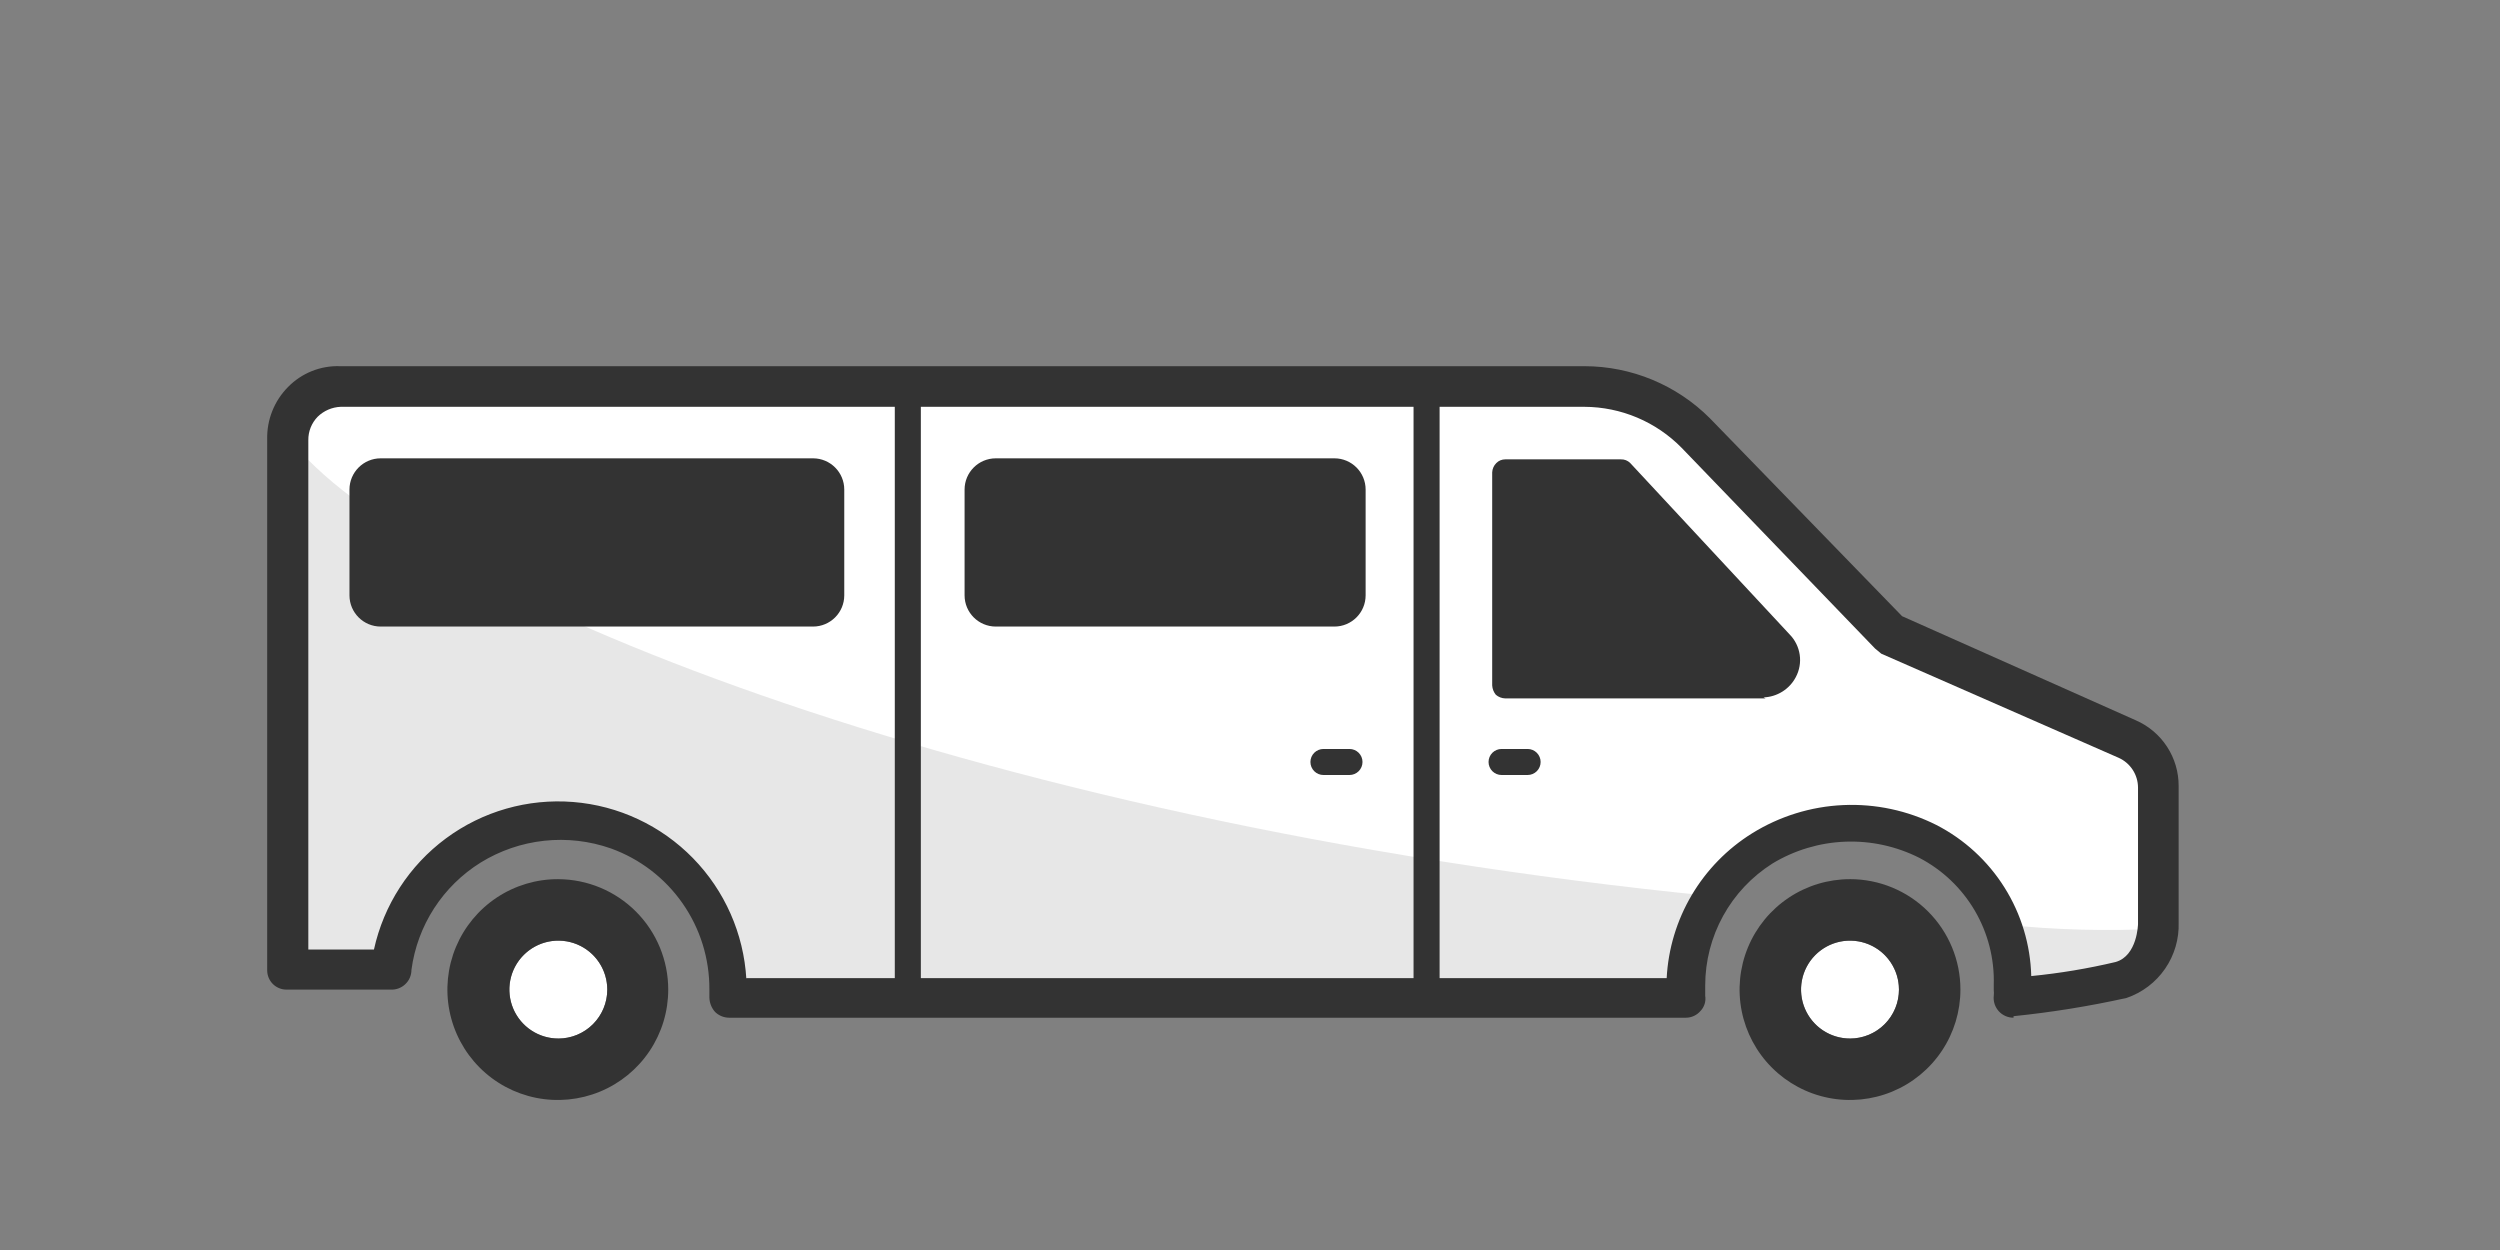 <svg fill="none" height="80" viewBox="0 0 160 80" width="160" xmlns="http://www.w3.org/2000/svg"><rect x="0" y="0" width="160" height="80" fill="#808080" stroke="none"/><path d="m46.667 63.867v-.533c.018-2.231-.659-4.412-1.937-6.24-1.278-1.828-3.095-3.212-5.196-3.96-1.529-.564-3.166-.777-4.788-.623-1.623.154-3.19.671-4.585 1.513-1.396.842-2.584 1.987-3.477 3.35-.893 1.363-1.468 2.91-1.682 4.526h-6.667v-33.8c0-.884.351-1.732.976-2.357s1.473-.976 2.357-.976h79.733c1.331.005 2.648.277 3.873.797 1.224.521 2.333 1.281 3.26 2.236l12.5 12.8 15.167 6.667c.596.26 1.103.689 1.459 1.234.355.545.543 1.182.541 1.833v8.733s0 2.967-2.367 3.633c-2.298.505-4.624.872-6.966 1.1.016-.278.016-.556 0-.833.048-1.901-.448-3.776-1.428-5.405s-2.404-2.946-4.106-3.795c-1.604-.851-3.402-1.272-5.217-1.223s-3.587.567-5.144 1.502c-1.556.936-2.844 2.258-3.739 3.839-.894 1.581-1.365 3.366-1.366 5.182-.018.266-.018.534 0 .8z" fill="#fff"/><path d="m35.733 60.2c-.62 0-1.226.184-1.741.528-.515.344-.917.834-1.154 1.406-.237.573-.299 1.202-.178 1.81s.419 1.166.858 1.604.997.737 1.604.858 1.238.059 1.81-.178c.573-.237 1.062-.639 1.406-1.154s.528-1.121.528-1.741c0-.411-.081-.819-.238-1.199-.157-.38-.388-.726-.679-1.017-.291-.291-.636-.522-1.016-.679-.38-.158-.788-.238-1.199-.238z" fill="#fff"/><path d="m118.4 60.2c-.62 0-1.226.184-1.741.528s-.917.834-1.154 1.406c-.237.573-.299 1.202-.178 1.81s.419 1.166.857 1.604c.439.438.997.737 1.605.858.607.121 1.237.059 1.81-.178.573-.237 1.062-.639 1.406-1.154.345-.515.528-1.121.528-1.741 0-.411-.081-.819-.238-1.199-.158-.38-.389-.726-.679-1.017-.291-.291-.637-.522-1.017-.679s-.788-.238-1.199-.238z" fill="#fff"/><g fill="#333"><path d="m18.5 28.033v33.933h6.667c.219-1.6.792-3.13 1.677-4.481.885-1.351 2.059-2.487 3.439-3.327 1.379-.84 2.928-1.361 4.534-1.527 1.606-.166 3.229.028 4.751.568 2.084.75 3.886 2.126 5.157 3.941 1.271 1.814 1.95 3.977 1.943 6.193v.533h61.333c-.018-.266-.018-.534 0-.8.002-2.025.592-4.005 1.7-5.7-48.267-4.8-83.9-19.733-91.2-29.333z" opacity=".12"/><path d="m128.2 59.166c3.321.352 6.665.442 10 .267l-.433 1.633-.8 1.1-1.967.8-6.1.9z" opacity=".12"/><path d="m97.767 49.6h-1.667c-.221 0-.433-.088-.589-.244s-.244-.368-.244-.589c0-.221.088-.433.244-.589s.368-.244.589-.244h1.667c.221 0 .433.088.589.244.156.156.244.368.244.589 0 .221-.088.433-.244.589-.156.156-.368.244-.589.244z"/><path d="m86.367 49.6h-1.667c-.221 0-.433-.088-.589-.244-.156-.156-.244-.368-.244-.589 0-.221.088-.433.244-.589.156-.156.368-.244.589-.244h1.667c.221 0 .433.088.589.244.156.156.244.368.244.589 0 .221-.088.433-.244.589-.156.156-.368.244-.589.244z"/><path d="m128.867 65.133c-.179.001-.355-.036-.518-.107-.163-.072-.309-.177-.429-.309-.119-.132-.21-.288-.265-.457-.055-.17-.074-.349-.055-.526.015-.122.015-.245 0-.367v-.333c.051-1.667-.37-3.314-1.213-4.753-.843-1.439-2.075-2.61-3.554-3.381-1.469-.741-3.103-1.097-4.747-1.032-1.645.064-3.246.546-4.653 1.399-1.316.832-2.401 1.984-3.152 3.347-.752 1.364-1.147 2.896-1.148 4.453v.333.333c.029.173.016.351-.036.519-.052.168-.142.321-.264.448-.115.135-.258.244-.419.319s-.336.114-.514.115h-61.233c-.336-.001-.659-.133-.9-.367-.231-.257-.361-.588-.367-.933v-.5c.013-1.972-.585-3.901-1.714-5.518-1.128-1.618-2.731-2.846-4.586-3.515-1.368-.48-2.827-.649-4.269-.493-1.442.156-2.83.632-4.065 1.393-1.2.746-2.22 1.749-2.987 2.936-.766 1.187-1.26 2.53-1.446 3.931 0.0.172-.035.343-.102.501s-.167.301-.292.419c-.125.119-.272.21-.434.27-.162.06-.333.086-.505.077h-6.667c-.162 0-.322-.032-.472-.094s-.286-.153-.4-.267c-.115-.115-.205-.251-.267-.4-.062-.15-.094-.31-.094-.472v-34c-.013-.617.099-1.23.328-1.802.229-.573.571-1.093 1.005-1.531.432-.442.952-.789 1.526-1.019.574-.23 1.19-.337 1.808-.314h79.633c3.014.002 5.903 1.201 8.033 3.333l12.3 12.667 14.967 6.667c.815.357 1.509.945 1.994 1.692.486.746.743 1.618.739 2.508v8.733c.036 1.056-.269 2.096-.869 2.966-.6.87-1.464 1.525-2.464 1.867-2.386.529-4.802.919-7.233 1.167zm-81.1-2.533h58.9c.097-1.871.646-3.69 1.597-5.303.952-1.613 2.279-2.973 3.869-3.963 1.757-1.093 3.764-1.716 5.831-1.809 2.066-.093 4.122.346 5.969 1.276 1.785.919 3.29 2.302 4.357 4.003 1.068 1.701 1.658 3.657 1.71 5.664 1.818-.178 3.622-.479 5.4-.9 1.4-.4 1.433-2.433 1.433-2.433v-8.733c-.002-.402-.12-.794-.338-1.131-.219-.337-.529-.604-.895-.769l-15.2-6.667-.4-.333-12.367-12.833c-.812-.83-1.782-1.49-2.852-1.942-1.07-.452-2.219-.687-3.381-.691h-79.6c-.55.023-1.073.249-1.467.633-.194.198-.347.433-.45.69-.103.258-.154.533-.15.81v32.6h4.2c.625-2.848 2.26-5.374 4.603-7.109 2.343-1.736 5.235-2.564 8.142-2.333s5.631 1.508 7.67 3.593c2.038 2.085 3.253 4.838 3.419 7.749z"/><path d="m90.467 24.766h1.667v39.133h-1.667z"/><path d="m57.267 24.766h1.667v39.133h-1.667z"/><path d="m118.4 56.266c-1.398 0-2.764.414-3.926 1.191s-2.068 1.88-2.603 3.171c-.535 1.291-.675 2.712-.402 4.083s.946 2.63 1.934 3.618 2.247 1.661 3.618 1.934 2.792.133 4.083-.402c1.291-.535 2.395-1.441 3.172-2.603.776-1.162 1.191-2.528 1.191-3.926 0-1.874-.745-3.672-2.07-4.997-1.325-1.325-3.123-2.07-4.997-2.07zm0 10.2c-.62 0-1.226-.184-1.741-.528s-.917-.834-1.154-1.406-.299-1.202-.178-1.81c.121-.608.419-1.166.857-1.604.439-.438.997-.737 1.605-.858.607-.121 1.237-.059 1.81.178.573.237 1.062.639 1.406 1.154.344.515.528 1.121.528 1.741 0 .831-.33 1.628-.917 2.216-.588.588-1.385.918-2.216.918z"/><path d="m35.733 56.266c-1.399-.007-2.769.402-3.935 1.175-1.166.772-2.077 1.874-2.617 3.164-.54 1.291-.685 2.713-.416 4.086.269 1.373.939 2.635 1.926 3.627.987.992 2.246 1.668 3.618 1.943 1.372.275 2.794.137 4.088-.396 1.293-.534 2.399-1.44 3.177-2.602.778-1.163 1.193-2.53 1.193-3.929 0-1.868-.74-3.661-2.058-4.985-1.318-1.324-3.107-2.073-4.975-2.082zm0 10.2c-.62 0-1.226-.184-1.741-.528s-.917-.834-1.154-1.406c-.237-.573-.299-1.203-.178-1.81s.419-1.166.858-1.604.997-.737 1.604-.858 1.238-.059 1.81.178c.573.237 1.062.639 1.406 1.154s.528 1.121.528 1.741c0 .831-.33 1.628-.918 2.216s-1.385.918-2.216.918z"/><path d="m112.867 44.633c.428-.015.845-.144 1.208-.372s.659-.548.858-.928c.233-.439.32-.941.248-1.432-.072-.492-.299-.947-.648-1.301l-10.2-10.967c-.078-.078-.172-.14-.275-.18-.103-.04-.214-.059-.325-.054h-7.4c-.105-0-.209.02-.306.06-.097.04-.186.099-.26.173-.161.159-.257.373-.267.6v13.633c.012.22.094.43.233.6.168.144.379.226.6.233h16.667z"/><path d="m85.4 29.333h-21.667c-1.105 0-2 .895-2 2v6.767c0 1.105.895 2 2 2h21.667c1.105 0 2-.895 2-2v-6.767c0-1.105-.895-2-2-2z"/><path d="m52.033 29.333h-27.667c-1.105 0-2 .895-2 2v6.767c0 1.105.895 2 2 2h27.667c1.105 0 2-.895 2-2v-6.767c0-1.105-.895-2-2-2z"/></g></svg>